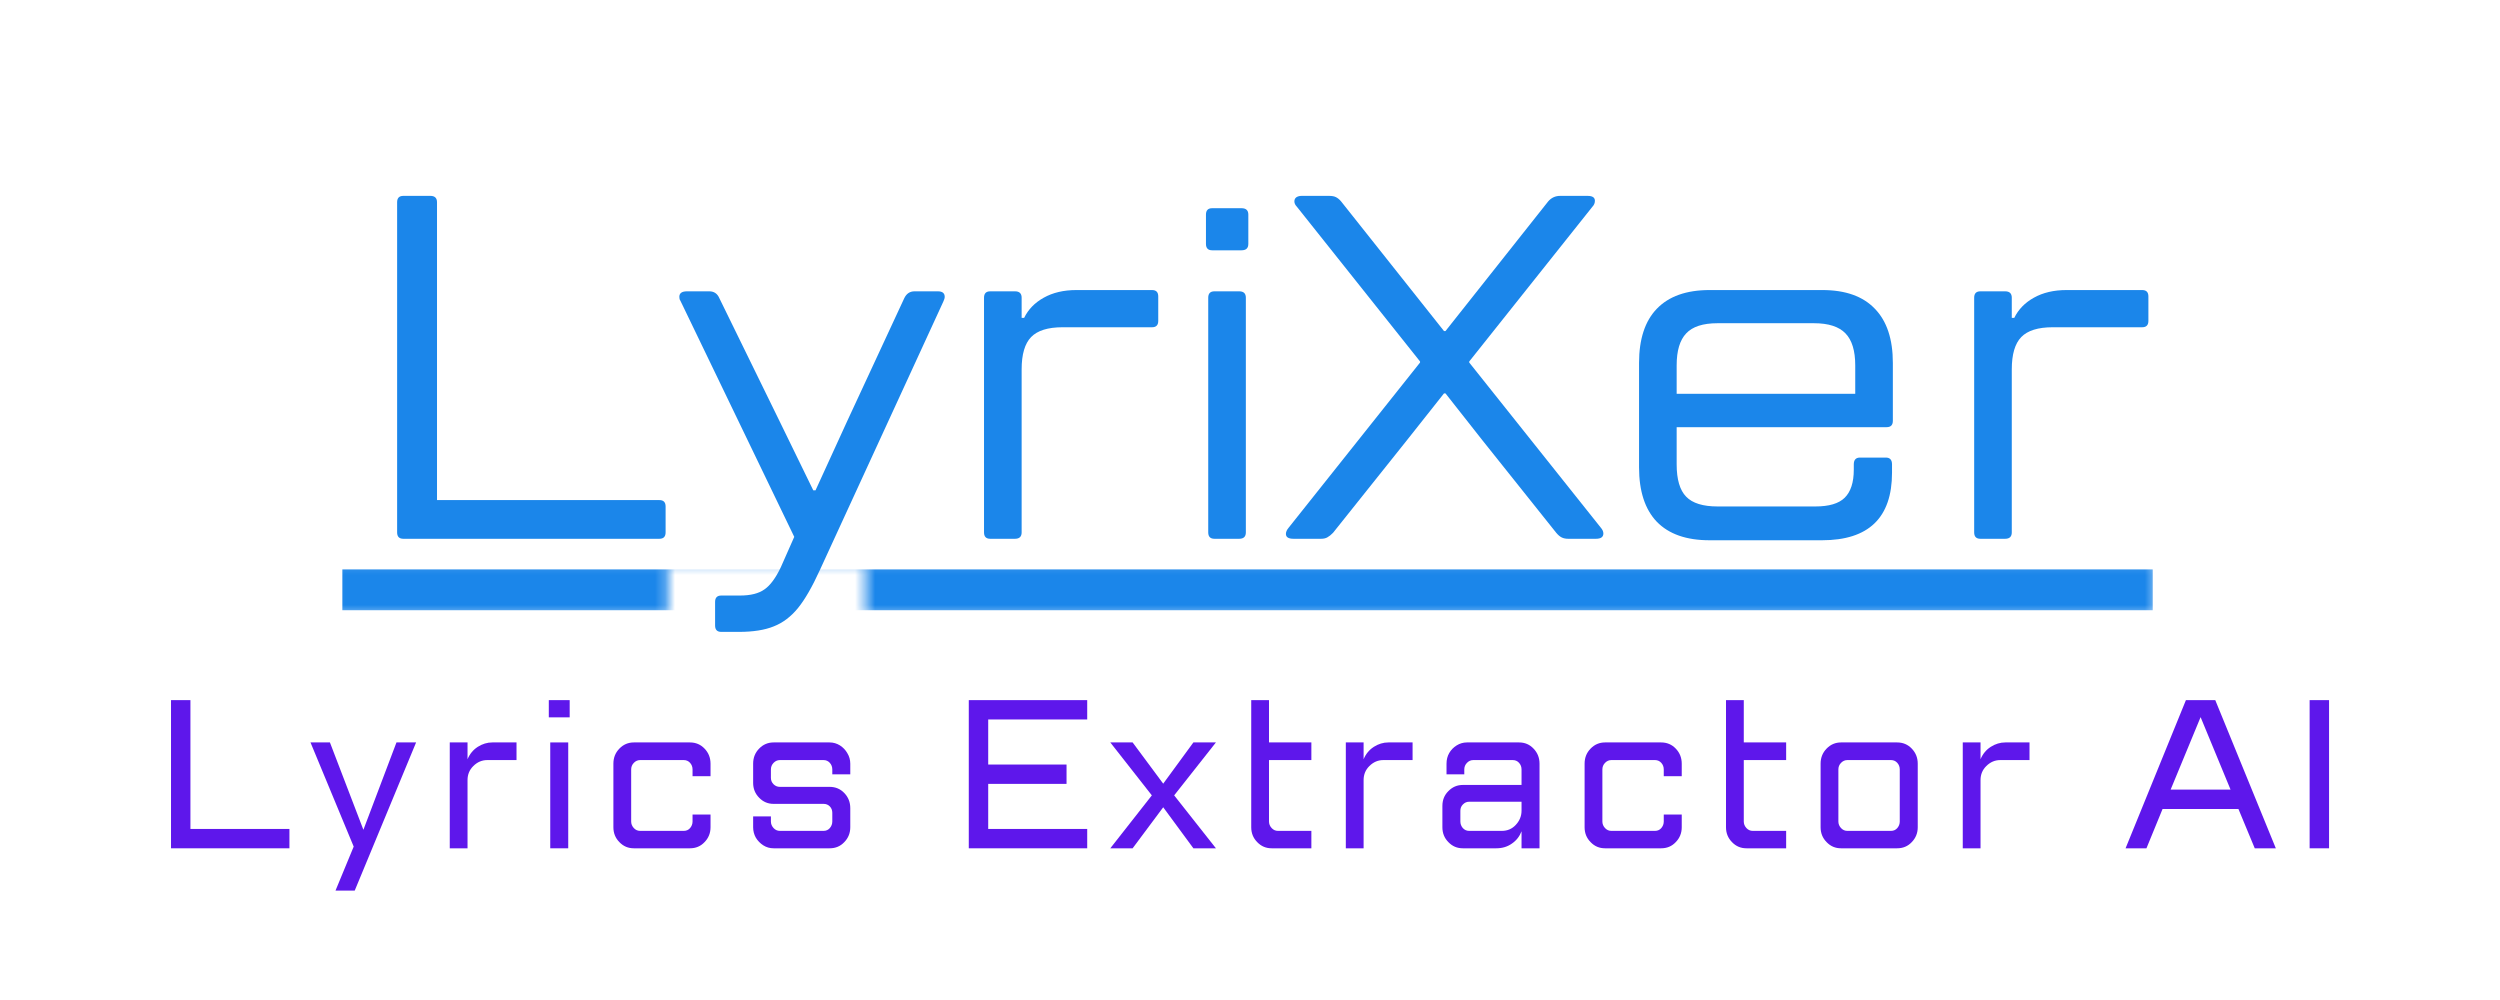 <svg width="250" height="100" viewBox="0 0 250 100" fill="none" xmlns="http://www.w3.org/2000/svg">
<mask id="mask0_1_112" style="mask-type:luminance" maskUnits="userSpaceOnUse" x="33" y="56" width="183" height="6">
<path d="M33.069 56.123H215.608V56.431H33.069V56.123ZM86.542 56.431H215.608V61.565H86.542V56.431ZM33.069 56.431H66.752V61.565H33.069V56.431Z" fill="white"/>
</mask>
<g mask="url(#mask0_1_112)">
<path d="M34.236 56.941H215.273V61.023H34.236V56.941Z" fill="#1B86EA"/>
</g>
<path d="M40.332 53.878C39.919 53.878 39.712 53.665 39.712 53.24V20.225C39.712 19.8 39.919 19.588 40.332 19.588H43.04C43.479 19.588 43.701 19.8 43.701 20.225V50.009H65.94C66.353 50.009 66.56 50.221 66.56 50.646V53.24C66.56 53.665 66.353 53.878 65.94 53.878H40.332Z" fill="#1B86EA"/>
<path d="M72.129 63.189C71.716 63.189 71.509 62.976 71.509 62.551V60.191C71.509 59.766 71.716 59.554 72.129 59.554H73.989C75.064 59.554 75.88 59.346 76.448 58.937C77.027 58.539 77.57 57.8 78.081 56.726L79.425 53.686L68.037 30.068C67.964 29.972 67.933 29.845 67.933 29.686C67.933 29.319 68.186 29.133 68.698 29.133H70.93C71.411 29.133 71.746 29.367 71.943 29.834L77.978 42.164L81.326 49.031H81.553L84.695 42.164L90.42 29.834C90.637 29.367 90.983 29.133 91.453 29.133H93.789C94.244 29.133 94.471 29.319 94.471 29.686C94.471 29.813 94.419 29.978 94.326 30.174L81.987 57.003C81.228 58.671 80.499 59.942 79.797 60.808C79.094 61.669 78.288 62.28 77.379 62.636C76.479 63.003 75.317 63.189 73.886 63.189H72.129Z" fill="#1B86EA"/>
<path d="M99.022 53.878C98.609 53.878 98.402 53.665 98.402 53.24V29.77C98.402 29.345 98.609 29.133 99.022 29.133H101.502C101.941 29.133 102.164 29.345 102.164 29.77V31.79H102.412C102.825 30.94 103.476 30.27 104.375 29.77C105.285 29.26 106.37 29.005 107.641 29.005H115.205C115.619 29.005 115.825 29.218 115.825 29.643V32.088C115.825 32.513 115.619 32.725 115.205 32.725H106.256C104.794 32.725 103.745 33.055 103.114 33.703C102.479 34.357 102.164 35.436 102.164 36.935V53.24C102.164 53.665 101.941 53.878 101.502 53.878H99.022Z" fill="#1B86EA"/>
<path d="M121.216 25.03C120.803 25.03 120.596 24.817 120.596 24.392V21.458C120.596 21.033 120.803 20.821 121.216 20.821H124.151C124.605 20.821 124.833 21.033 124.833 21.458V24.392C124.833 24.817 124.605 25.03 124.151 25.03H121.216ZM121.443 53.878C121.03 53.878 120.823 53.665 120.823 53.24V29.77C120.823 29.345 121.03 29.133 121.443 29.133H123.923C124.363 29.133 124.585 29.345 124.585 29.77V53.24C124.585 53.665 124.363 53.878 123.923 53.878H121.443Z" fill="#1B86EA"/>
<path d="M129.356 53.878C128.844 53.878 128.591 53.718 128.591 53.389C128.591 53.192 128.684 52.98 128.88 52.751L142.005 36.254V36.148L129.686 20.672C129.521 20.502 129.438 20.326 129.438 20.14C129.438 19.97 129.5 19.837 129.624 19.736C129.759 19.641 129.94 19.588 130.162 19.588H132.911C133.2 19.588 133.427 19.63 133.593 19.715C133.768 19.8 133.944 19.944 134.109 20.14L144.402 33.108H144.547L154.819 20.14C155.134 19.774 155.532 19.588 156.017 19.588H158.766C159.247 19.588 159.49 19.752 159.49 20.077C159.49 20.305 159.407 20.502 159.242 20.672L146.924 36.148V36.254L160.068 52.751C160.244 52.953 160.337 53.15 160.337 53.346C160.337 53.702 160.089 53.878 159.593 53.878H156.823C156.575 53.878 156.358 53.835 156.183 53.75C156.002 53.665 155.816 53.511 155.625 53.282L148.246 44.035L144.547 39.337H144.402L140.682 44.035L133.303 53.282C133.107 53.484 132.921 53.633 132.745 53.729C132.58 53.83 132.363 53.878 132.105 53.878H129.356Z" fill="#1B86EA"/>
<path d="M167.666 42.717V46.437C167.666 47.941 167.982 49.02 168.617 49.668C169.247 50.322 170.296 50.646 171.759 50.646H181.535C182.899 50.646 183.875 50.359 184.469 49.775C185.074 49.179 185.379 48.244 185.379 46.969V46.437C185.379 45.985 185.586 45.757 185.999 45.757H188.582C188.996 45.757 189.202 45.985 189.202 46.437V47.266C189.202 51.773 186.867 54.026 182.196 54.026H170.953C168.638 54.026 166.881 53.41 165.682 52.177C164.494 50.933 163.905 49.116 163.905 46.735V36.297C163.905 33.916 164.494 32.109 165.682 30.876C166.881 29.632 168.638 29.005 170.953 29.005H182.237C184.552 29.005 186.299 29.632 187.487 30.876C188.686 32.109 189.285 33.916 189.285 36.297V42.079C189.285 42.504 189.078 42.717 188.665 42.717H167.666ZM171.759 32.322C170.296 32.322 169.247 32.662 168.617 33.342C167.982 34.012 167.666 35.075 167.666 36.531V39.379H185.524V36.531C185.524 35.075 185.198 34.012 184.552 33.342C183.901 32.662 182.847 32.322 181.39 32.322H171.759Z" fill="#1B86EA"/>
<path d="M198.037 53.878C197.624 53.878 197.417 53.665 197.417 53.24V29.77C197.417 29.345 197.624 29.133 198.037 29.133H200.517C200.956 29.133 201.178 29.345 201.178 29.77V31.79H201.426C201.84 30.94 202.491 30.27 203.39 29.77C204.299 29.26 205.384 29.005 206.655 29.005H214.22C214.633 29.005 214.84 29.218 214.84 29.643V32.088C214.84 32.513 214.633 32.725 214.22 32.725H205.271C203.808 32.725 202.76 33.055 202.129 33.703C201.494 34.357 201.178 35.436 201.178 36.935V53.24C201.178 53.665 200.956 53.878 200.517 53.878H198.037Z" fill="#1B86EA"/>
<path d="M17.101 70.013H19.043V82.895H28.943V84.83H17.101V70.013Z" fill="#5E17EB"/>
<path d="M31.049 74.243H32.992L36.34 82.98L39.647 74.243H41.61L35.472 89.06H33.55L35.369 84.66L31.049 74.243Z" fill="#5E17EB"/>
<path d="M44.976 74.243H46.753V75.923C46.97 75.402 47.312 74.987 47.766 74.69C48.231 74.392 48.722 74.243 49.234 74.243H51.652V76.008H48.717C48.19 76.008 47.73 76.21 47.332 76.603C46.945 76.986 46.753 77.453 46.753 78.006V84.83H44.976V74.243Z" fill="#5E17EB"/>
<path d="M55.025 74.243H56.823V84.83H55.025V74.243ZM54.88 70.013H56.968V71.735H54.88V70.013Z" fill="#5E17EB"/>
<path d="M63.385 74.243H68.987C69.576 74.243 70.066 74.45 70.454 74.86C70.852 75.274 71.053 75.774 71.053 76.369V77.623H69.255V76.943C69.255 76.688 69.172 76.47 69.007 76.284C68.842 76.103 68.635 76.008 68.387 76.008H64.005C63.768 76.008 63.561 76.103 63.385 76.284C63.205 76.47 63.117 76.688 63.117 76.943V82.151C63.117 82.396 63.205 82.614 63.385 82.81C63.561 82.996 63.768 83.087 64.005 83.087H68.387C68.635 83.087 68.842 82.996 69.007 82.81C69.172 82.614 69.255 82.396 69.255 82.151V81.45H71.053V82.725C71.053 83.31 70.852 83.804 70.454 84.213C70.066 84.628 69.576 84.83 68.987 84.83H63.385C62.817 84.83 62.337 84.628 61.939 84.213C61.536 83.804 61.339 83.31 61.339 82.725V76.369C61.339 75.774 61.536 75.274 61.939 74.86C62.337 74.45 62.817 74.243 63.385 74.243Z" fill="#5E17EB"/>
<path d="M77.36 74.243H82.961C83.333 74.243 83.674 74.344 83.995 74.541C84.31 74.743 84.558 75.003 84.739 75.327C84.93 75.641 85.028 75.986 85.028 76.369V77.432H83.23V76.943C83.23 76.688 83.147 76.47 82.982 76.284C82.817 76.103 82.61 76.008 82.362 76.008H77.98C77.743 76.008 77.536 76.103 77.36 76.284C77.179 76.47 77.091 76.688 77.091 76.943V77.793C77.091 78.038 77.179 78.25 77.36 78.431C77.536 78.601 77.743 78.686 77.98 78.686H82.961C83.55 78.686 84.041 78.893 84.429 79.303C84.826 79.717 85.028 80.217 85.028 80.812V82.725C85.028 83.31 84.826 83.804 84.429 84.213C84.041 84.628 83.55 84.83 82.961 84.83H77.36C76.988 84.83 76.642 84.734 76.327 84.532C76.022 84.336 75.774 84.081 75.583 83.767C75.402 83.443 75.314 83.097 75.314 82.725V81.641H77.091V82.151C77.091 82.396 77.179 82.614 77.36 82.81C77.536 82.996 77.743 83.087 77.98 83.087H82.362C82.61 83.087 82.817 82.996 82.982 82.81C83.147 82.614 83.23 82.396 83.23 82.151V81.28C83.23 81.025 83.147 80.812 82.982 80.642C82.817 80.472 82.61 80.387 82.362 80.387H77.36C76.792 80.387 76.311 80.185 75.913 79.77C75.51 79.361 75.314 78.867 75.314 78.282V76.369C75.314 75.774 75.51 75.274 75.913 74.86C76.311 74.45 76.792 74.243 77.36 74.243Z" fill="#5E17EB"/>
<path d="M96.878 70.013H108.721V71.947H98.821V76.454H106.654V78.388H98.821V82.895H108.721V84.83H96.878V70.013Z" fill="#5E17EB"/>
<path d="M111.03 74.243H113.262L116.321 78.367L119.339 74.243H121.592L117.417 79.537L121.592 84.83H119.339L116.321 80.727L113.262 84.83H111.03L115.184 79.537L111.03 74.243Z" fill="#5E17EB"/>
<path d="M125.123 70.013H126.9V74.243H131.137V76.008H126.9V82.151C126.9 82.396 126.988 82.614 127.169 82.81C127.344 82.996 127.551 83.087 127.789 83.087H131.137V84.83H127.169C126.6 84.83 126.12 84.628 125.722 84.213C125.319 83.804 125.123 83.31 125.123 82.725V70.013Z" fill="#5E17EB"/>
<path d="M134.582 74.243H136.36V75.923C136.577 75.402 136.918 74.987 137.373 74.69C137.838 74.392 138.329 74.243 138.84 74.243H141.258V76.008H138.323C137.796 76.008 137.336 76.21 136.939 76.603C136.551 76.986 136.36 77.453 136.36 78.006V84.83H134.582V74.243Z" fill="#5E17EB"/>
<path d="M146.698 74.243H151.906C152.485 74.243 152.966 74.45 153.353 74.86C153.751 75.274 153.953 75.774 153.953 76.369V84.83H152.154V83.129C151.958 83.639 151.638 84.054 151.183 84.362C150.739 84.676 150.222 84.83 149.633 84.83H146.285C145.716 84.83 145.236 84.628 144.838 84.213C144.435 83.804 144.239 83.31 144.239 82.725V80.599C144.239 80.004 144.435 79.51 144.838 79.111C145.236 78.702 145.716 78.495 146.285 78.495H152.154V76.943C152.154 76.688 152.072 76.47 151.906 76.284C151.741 76.103 151.534 76.008 151.286 76.008H147.318C147.08 76.008 146.874 76.103 146.698 76.284C146.517 76.47 146.429 76.688 146.429 76.943V77.432H144.652V76.369C144.652 75.976 144.74 75.62 144.921 75.306C145.096 74.998 145.344 74.743 145.665 74.541C145.98 74.344 146.326 74.243 146.698 74.243ZM152.154 80.174H146.905C146.667 80.174 146.46 80.27 146.285 80.451C146.119 80.621 146.037 80.828 146.037 81.067V82.151C146.037 82.396 146.119 82.614 146.285 82.81C146.46 82.996 146.667 83.087 146.905 83.087H150.191C150.739 83.087 151.204 82.89 151.576 82.491C151.958 82.082 152.154 81.609 152.154 81.067V80.174Z" fill="#5E17EB"/>
<path d="M160.506 74.243H166.107C166.696 74.243 167.187 74.45 167.575 74.86C167.973 75.274 168.174 75.774 168.174 76.369V77.623H166.376V76.943C166.376 76.688 166.293 76.47 166.128 76.284C165.963 76.103 165.756 76.008 165.508 76.008H161.126C160.889 76.008 160.682 76.103 160.506 76.284C160.325 76.47 160.238 76.688 160.238 76.943V82.151C160.238 82.396 160.325 82.614 160.506 82.81C160.682 82.996 160.889 83.087 161.126 83.087H165.508C165.756 83.087 165.963 82.996 166.128 82.81C166.293 82.614 166.376 82.396 166.376 82.151V81.45H168.174V82.725C168.174 83.31 167.973 83.804 167.575 84.213C167.187 84.628 166.696 84.83 166.107 84.83H160.506C159.938 84.83 159.457 84.628 159.06 84.213C158.656 83.804 158.46 83.31 158.46 82.725V76.369C158.46 75.774 158.656 75.274 159.06 74.86C159.457 74.45 159.938 74.243 160.506 74.243Z" fill="#5E17EB"/>
<path d="M172.6 70.013H174.378V74.243H178.615V76.008H174.378V82.151C174.378 82.396 174.466 82.614 174.646 82.81C174.822 82.996 175.029 83.087 175.266 83.087H178.615V84.83H174.646C174.078 84.83 173.597 84.628 173.2 84.213C172.797 83.804 172.6 83.31 172.6 82.725V70.013Z" fill="#5E17EB"/>
<path d="M184.106 74.243H189.707C190.296 74.243 190.787 74.45 191.175 74.86C191.573 75.274 191.774 75.774 191.774 76.369V82.725C191.774 83.31 191.573 83.804 191.175 84.213C190.787 84.628 190.296 84.83 189.707 84.83H184.106C183.538 84.83 183.057 84.628 182.66 84.213C182.257 83.804 182.06 83.31 182.06 82.725V76.369C182.06 75.774 182.257 75.274 182.66 74.86C183.057 74.45 183.538 74.243 184.106 74.243ZM184.726 76.008C184.489 76.008 184.282 76.103 184.106 76.284C183.925 76.47 183.838 76.688 183.838 76.943V82.151C183.838 82.396 183.925 82.614 184.106 82.81C184.282 82.996 184.489 83.087 184.726 83.087H189.108C189.356 83.087 189.563 82.996 189.728 82.81C189.893 82.614 189.976 82.396 189.976 82.151V76.943C189.976 76.688 189.893 76.47 189.728 76.284C189.563 76.103 189.356 76.008 189.108 76.008H184.726Z" fill="#5E17EB"/>
<path d="M196.276 74.243H198.053V75.923C198.27 75.402 198.611 74.987 199.066 74.69C199.531 74.392 200.022 74.243 200.533 74.243H202.951V76.008H200.016C199.489 76.008 199.03 76.21 198.632 76.603C198.244 76.986 198.053 77.453 198.053 78.006V84.83H196.276V74.243Z" fill="#5E17EB"/>
<path d="M218.592 70.013H221.527L227.583 84.83H225.475L223.842 80.897H216.257L214.645 84.83H212.557L218.592 70.013ZM217.063 78.963H223.056L220.06 71.713L217.063 78.963Z" fill="#5E17EB"/>
<path d="M230.963 70.013H232.906V84.83H230.963V70.013Z" fill="#5E17EB"/>
</svg>
